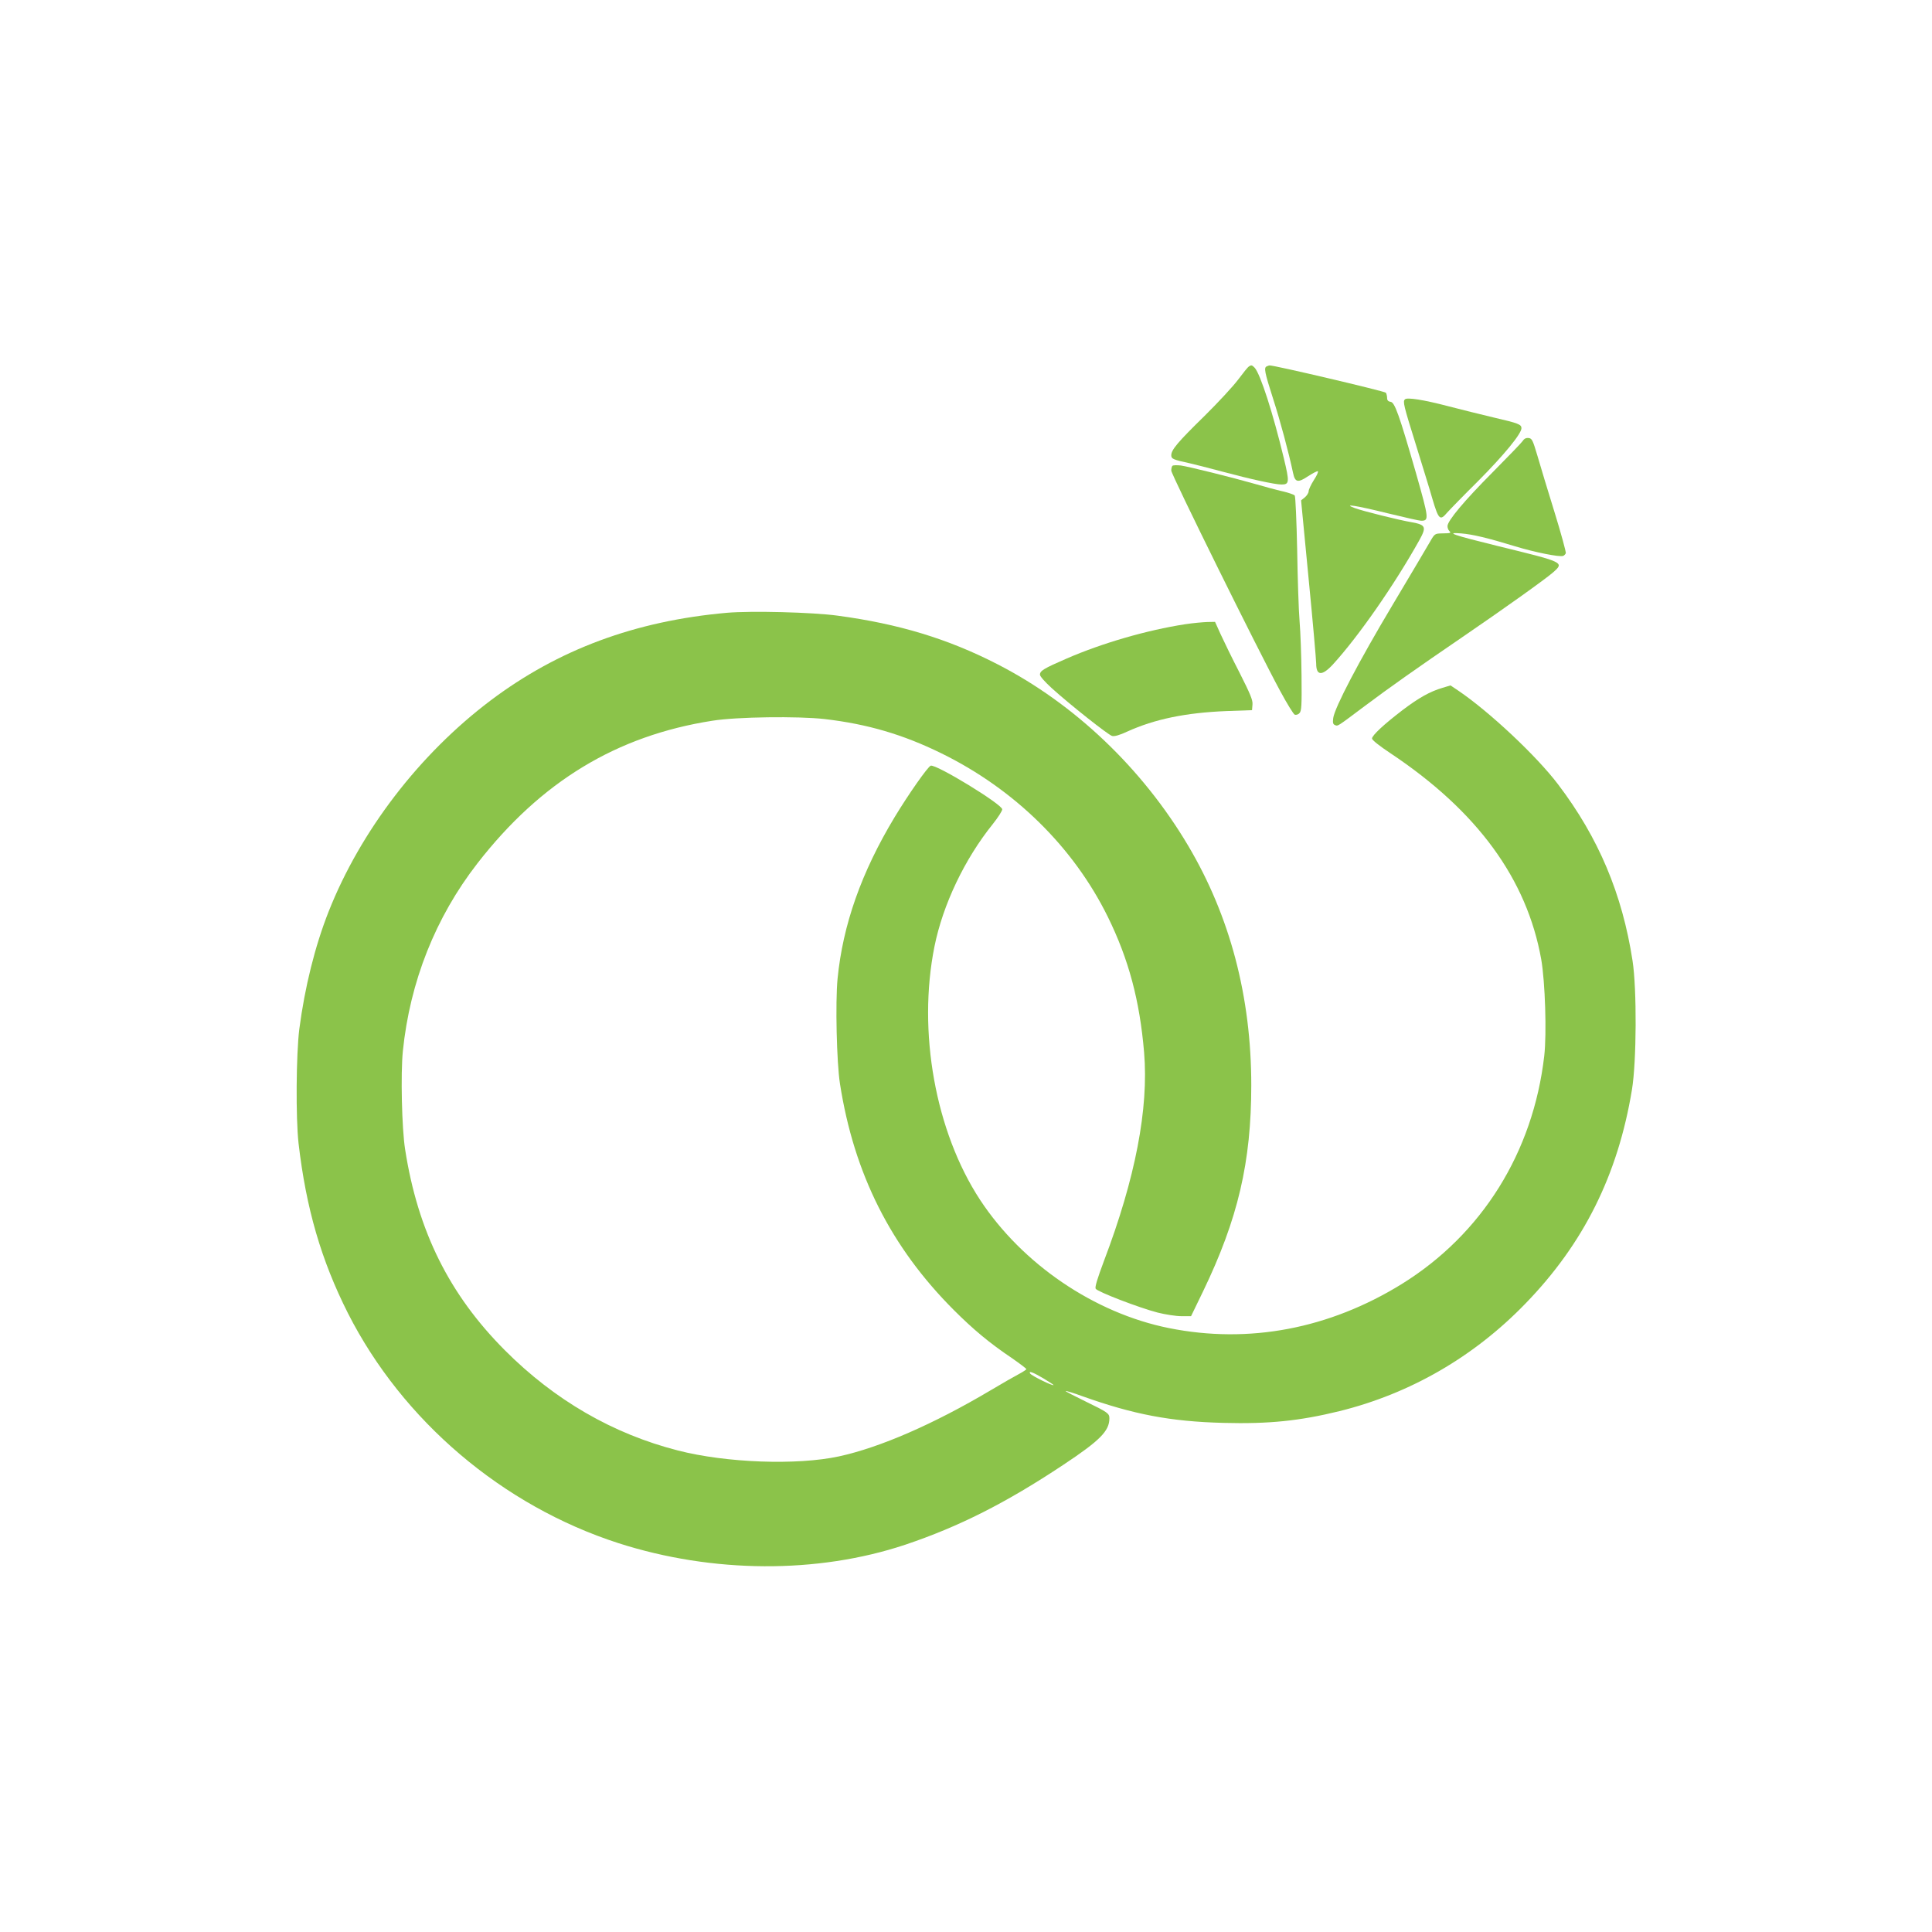 <?xml version="1.0" standalone="no"?>
<!DOCTYPE svg PUBLIC "-//W3C//DTD SVG 20010904//EN"
 "http://www.w3.org/TR/2001/REC-SVG-20010904/DTD/svg10.dtd">
<svg version="1.0" xmlns="http://www.w3.org/2000/svg"
 width="1280pt" height="1280pt" viewBox="0 0 1280 1280"
 preserveAspectRatio="xMidYMid meet">
<g transform="translate(0,1280) scale(0.1,-0.1)"
fill="#8bc34a" stroke="none">
<path d="M8274 10372 c-7 -4 -38 -43 -71 -87 -33 -44 -133 -152 -222 -240
-177 -173 -221 -225 -221 -261 0 -24 10 -29 125 -54 28 -6 124 -31 215 -55
182 -49 347 -85 390 -85 53 0 54 15 15 177 -71 295 -154 553 -192 596 -18 19
-23 20 -39 9z"/>
<path d="M8393 10373 c-21 -8 -15 -38 42 -216 47 -146 102 -350 132 -491 13
-62 32 -66 98 -22 31 20 61 36 66 34 5 -2 -6 -28 -26 -58 -19 -30 -35 -64 -35
-75 0 -10 -11 -28 -25 -40 l-25 -20 50 -520 c28 -286 50 -538 50 -561 0 -82
39 -84 111 -6 169 185 408 528 573 824 48 87 42 101 -51 118 -84 14 -324 74
-378 94 -86 32 15 16 216 -34 111 -27 212 -50 224 -50 54 0 52 13 -33 313
-112 389 -141 471 -169 475 -16 2 -23 10 -23 25 0 12 -4 28 -8 35 -7 10 -747
184 -771 181 -3 0 -12 -3 -18 -6z"/>
<path d="M9308 10154 c-15 -14 -8 -42 71 -295 43 -140 94 -303 111 -364 41
-138 51 -147 97 -92 15 17 108 113 208 212 167 168 285 311 285 348 0 25 -20
33 -180 70 -85 20 -225 55 -310 77 -157 41 -269 59 -282 44z"/>
<path d="M10088 9878 c-9 -13 -99 -106 -200 -208 -186 -187 -298 -320 -298
-356 0 -11 5 -25 12 -32 14 -14 10 -15 -52 -16 -43 -1 -46 -3 -75 -54 -16 -29
-129 -218 -249 -420 -224 -375 -383 -679 -393 -749 -4 -32 -2 -41 12 -47 20
-7 7 -16 195 125 168 126 347 252 650 459 271 185 553 386 601 429 74 66 72
66 -374 175 -289 71 -347 91 -236 82 75 -6 176 -30 359 -86 128 -39 293 -72
316 -63 7 2 15 11 18 18 2 7 -31 130 -75 272 -44 142 -95 310 -113 373 -31
104 -36 115 -58 118 -17 2 -30 -4 -40 -20z"/>
<path d="M7768 9714 c-5 -4 -8 -19 -8 -32 0 -26 577 -1194 721 -1459 45 -84
89 -155 97 -158 9 -3 23 1 31 10 14 14 16 48 14 248 -1 128 -7 291 -13 362 -6
72 -13 285 -16 475 -4 190 -11 350 -16 357 -5 6 -41 19 -81 28 -40 9 -117 30
-172 46 -165 47 -451 118 -502 125 -27 3 -51 2 -55 -2z"/>
<path d="M4815 8740 c-607 -54 -1116 -243 -1565 -581 -472 -356 -862 -865
-1073 -1399 -90 -228 -158 -501 -194 -778 -21 -167 -24 -589 -5 -757 50 -431
150 -774 327 -1125 362 -713 1024 -1276 1793 -1524 623 -200 1318 -204 1900
-10 354 119 666 276 1048 530 241 160 304 223 304 307 0 33 -10 40 -160 113
-72 35 -130 65 -130 68 0 3 51 -12 113 -35 337 -120 582 -167 932 -176 301 -8
505 13 770 78 468 116 889 359 1230 711 387 398 614 854 707 1418 31 186 33
669 4 855 -68 442 -225 815 -493 1168 -143 189 -457 483 -661 621 l-52 35 -53
-16 c-82 -24 -157 -66 -264 -147 -123 -94 -203 -168 -203 -189 0 -10 49 -49
123 -98 575 -383 903 -833 998 -1365 26 -149 37 -492 20 -640 -74 -639 -412
-1181 -944 -1511 -481 -297 -1013 -398 -1542 -292 -494 99 -972 424 -1252 850
-296 452 -415 1114 -302 1678 56 278 200 580 387 812 34 43 62 86 62 97 0 33
-440 302 -474 289 -20 -8 -147 -189 -239 -341 -220 -365 -343 -713 -378 -1071
-15 -157 -6 -554 16 -695 93 -597 337 -1082 755 -1500 128 -128 237 -219 383
-317 53 -37 97 -70 97 -74 0 -3 -21 -17 -47 -31 -27 -14 -111 -62 -188 -108
-379 -225 -735 -380 -1007 -439 -278 -60 -747 -43 -1066 39 -431 110 -818 334
-1147 664 -368 369 -577 789 -661 1331 -22 139 -30 501 -15 651 47 460 216
886 494 1244 421 542 922 846 1557 945 161 26 569 31 744 11 283 -33 518 -102
771 -226 486 -238 877 -622 1105 -1085 138 -281 211 -554 240 -898 31 -371
-58 -834 -266 -1381 -43 -115 -61 -173 -55 -184 11 -20 287 -126 410 -158 52
-13 122 -24 158 -24 l64 0 79 163 c232 481 320 858 320 1367 0 587 -141 1120
-418 1587 -304 513 -755 942 -1265 1203 -327 168 -654 267 -1057 321 -167 23
-574 33 -735 19z m2096 -5071 c38 -23 69 -43 69 -45 0 -10 -146 61 -155 76
-12 20 18 9 86 -31z"/>
<path d="M7850 8664 c-251 -39 -546 -124 -783 -227 -152 -66 -177 -81 -177
-107 0 -11 33 -48 79 -90 118 -107 373 -309 399 -316 15 -4 49 5 100 29 183
83 388 125 657 136 l170 6 3 37 c3 29 -14 69 -85 210 -49 95 -105 210 -126
256 l-37 82 -53 -1 c-28 -1 -95 -7 -147 -15z"/>
</g>
</svg>
